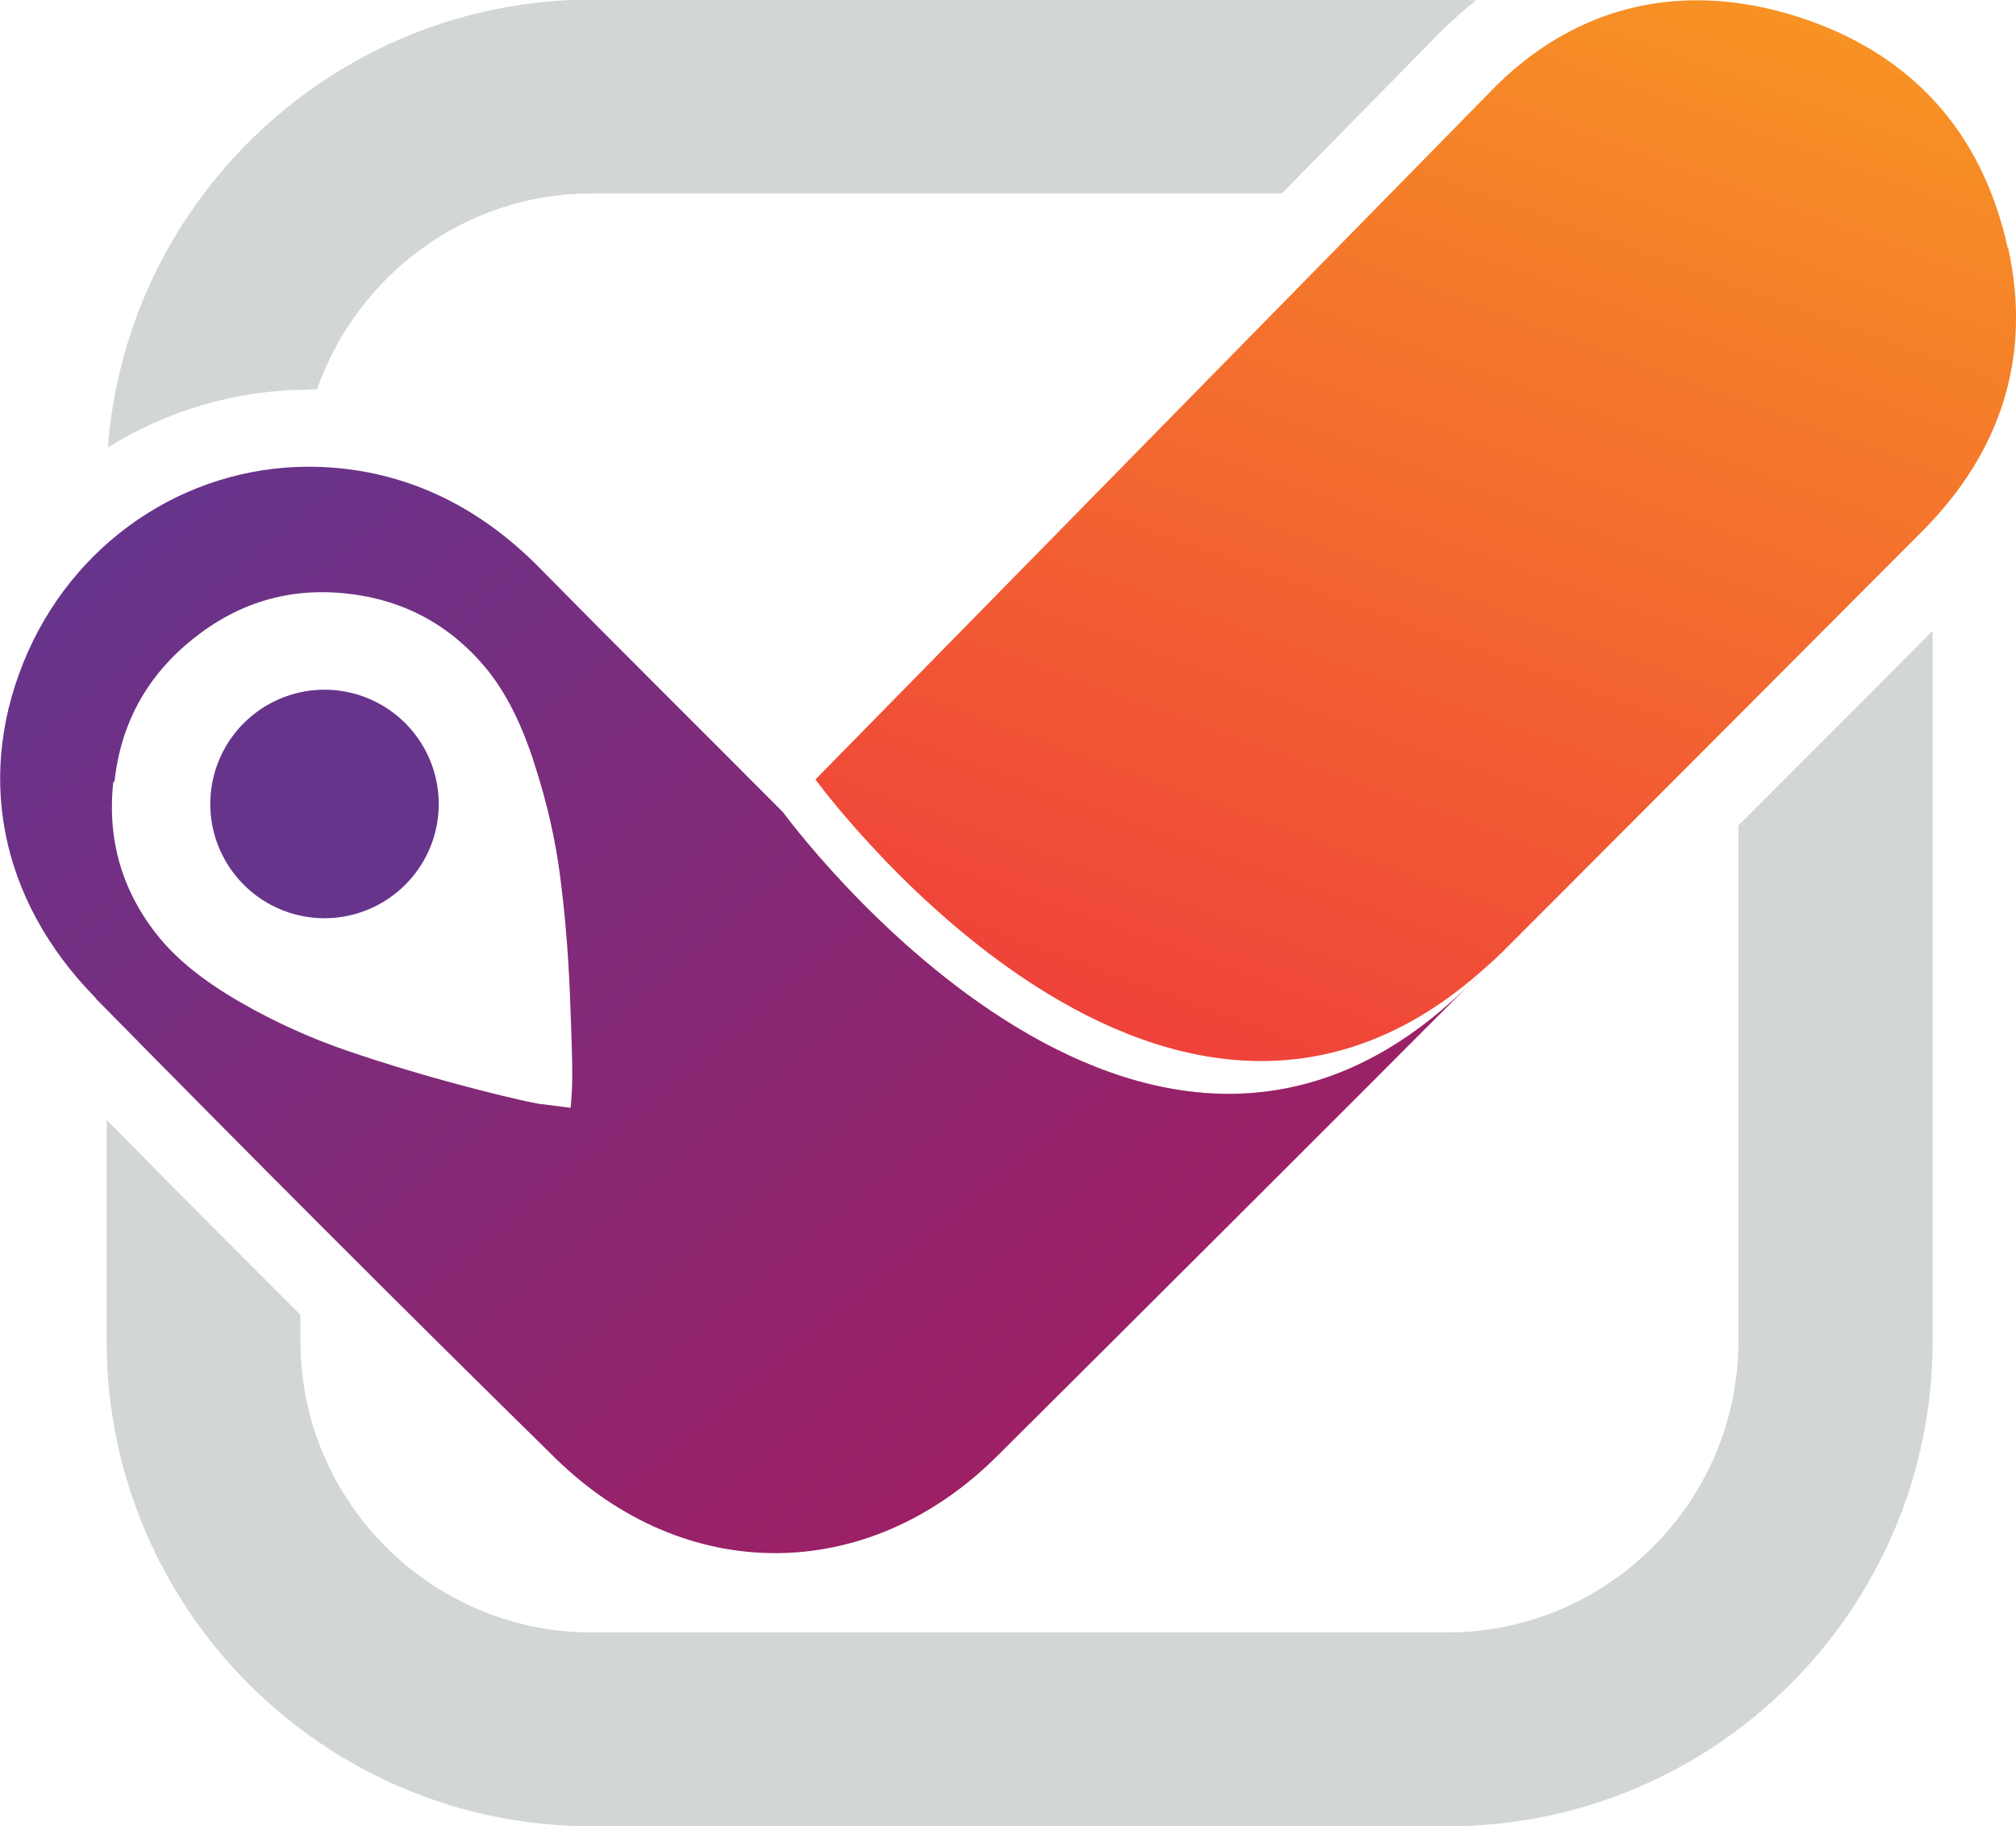 <svg xmlns="http://www.w3.org/2000/svg" xmlns:xlink="http://www.w3.org/1999/xlink" viewBox="0 0 48.58 44"><defs><linearGradient id="a" x1="18.88" y1="26.4" x2="18.88" y2="26.42" gradientTransform="matrix(1 0 0 -1 0 46)" gradientUnits="userSpaceOnUse"><stop offset="0" stop-color="#ef423a"/><stop offset="1" stop-color="#f79224"/></linearGradient><linearGradient id="b" x1="29.74" y1="20.15" x2="39.51" y2="47" xlink:href="#a"/><linearGradient id="c" x1="25.75" y1="20.52" x2="27.44" y2="25.16" xlink:href="#a"/><linearGradient id="d" x1="6.82" y1="36.47" x2="26.53" y2="12.98" gradientTransform="matrix(1 0 0 -1 0 46)" gradientUnits="userSpaceOnUse"><stop offset="0" stop-color="#67348c"/><stop offset="1" stop-color="#9d2064"/></linearGradient></defs><path d="M7.45 9.38h.19c.96-2.74 3.56-4.72 6.61-4.72h16.64L34.75.73c.27-.26.54-.5.82-.72-.22-.01-.45-.02-.68-.02H14.25C8.11 0 3.06 4.76 2.6 10.78c1.43-.89 3.1-1.39 4.84-1.39zm34.44 10.5v12.44c0 3.85-3.15 7.01-7.01 7.01H14.25c-3.85 0-7.01-3.15-7.01-7.01v-.64c-1.5-1.5-3.06-3.06-4.67-4.7v5.34C2.57 38.76 7.81 44 14.25 44h20.64c6.44 0 11.68-5.24 11.68-11.68V15.2c-1.55 1.56-3.11 3.12-4.67 4.68z" fill="#d2d6d7"/><path d="M18.87 19.57s.01.01.03.04c-.02-.02-.03-.04-.03-.04z" fill="url(#a)"/><path d="M48.38 5.97c-.62-2.81-2.34-4.7-5.07-5.57-2.71-.86-5.24-.31-7.24 1.65L19.65 18.78s8.68 11.92 16.54 4.16c-.11.11-.23.23-.34.35-.15.15-.31.3-.45.45l.05-.05c3.63-3.63 7.26-7.27 10.88-10.9 1.88-1.89 2.64-4.19 2.06-6.82z" fill="url(#b)"/><path d="M18.89 19.61c.51.69 8.9 11.64 16.5 4.13-7.6 7.5-15.98-3.44-16.5-4.13z" fill="url(#c)"/><path d="M6.09 17.23a2.75 2.75 0 013.87.41 2.75 2.75 0 01-.41 3.87 2.75 2.75 0 01-3.87-.41 2.75 2.75 0 01.41-3.87z" fill="#67348c"/><path d="M2.31 24.06c3.66 3.72 7.34 7.41 11.07 11.07 3.13 3.07 7.53 3.05 10.64-.04 3.81-3.79 7.62-7.59 11.42-11.4-7.86 7.84-16.57-4.12-16.57-4.12-2.14-2.15-4.02-4.01-5.87-5.89-1.45-1.47-3.19-2.34-5.26-2.43-3.05-.12-5.81 1.65-7.06 4.44-1.29 2.89-.73 5.96 1.63 8.36zm.45-5.23c.15-1.4.78-2.54 1.87-3.42 1.1-.89 2.34-1.26 3.72-1.11 1.39.15 2.53.77 3.41 1.86.44.55.82 1.3 1.12 2.25.31.95.51 1.86.62 2.72.11.86.19 1.77.23 2.75.04.97.06 1.64.06 1.99 0 .35-.02.63-.04.82l-.79-.1c-.52-.1-1.2-.27-2.02-.49-.82-.22-1.68-.48-2.56-.78-.88-.3-1.75-.69-2.6-1.18-.85-.49-1.5-1.01-1.95-1.56-.89-1.1-1.25-2.34-1.1-3.74z" fill="url(#d)"/></svg>